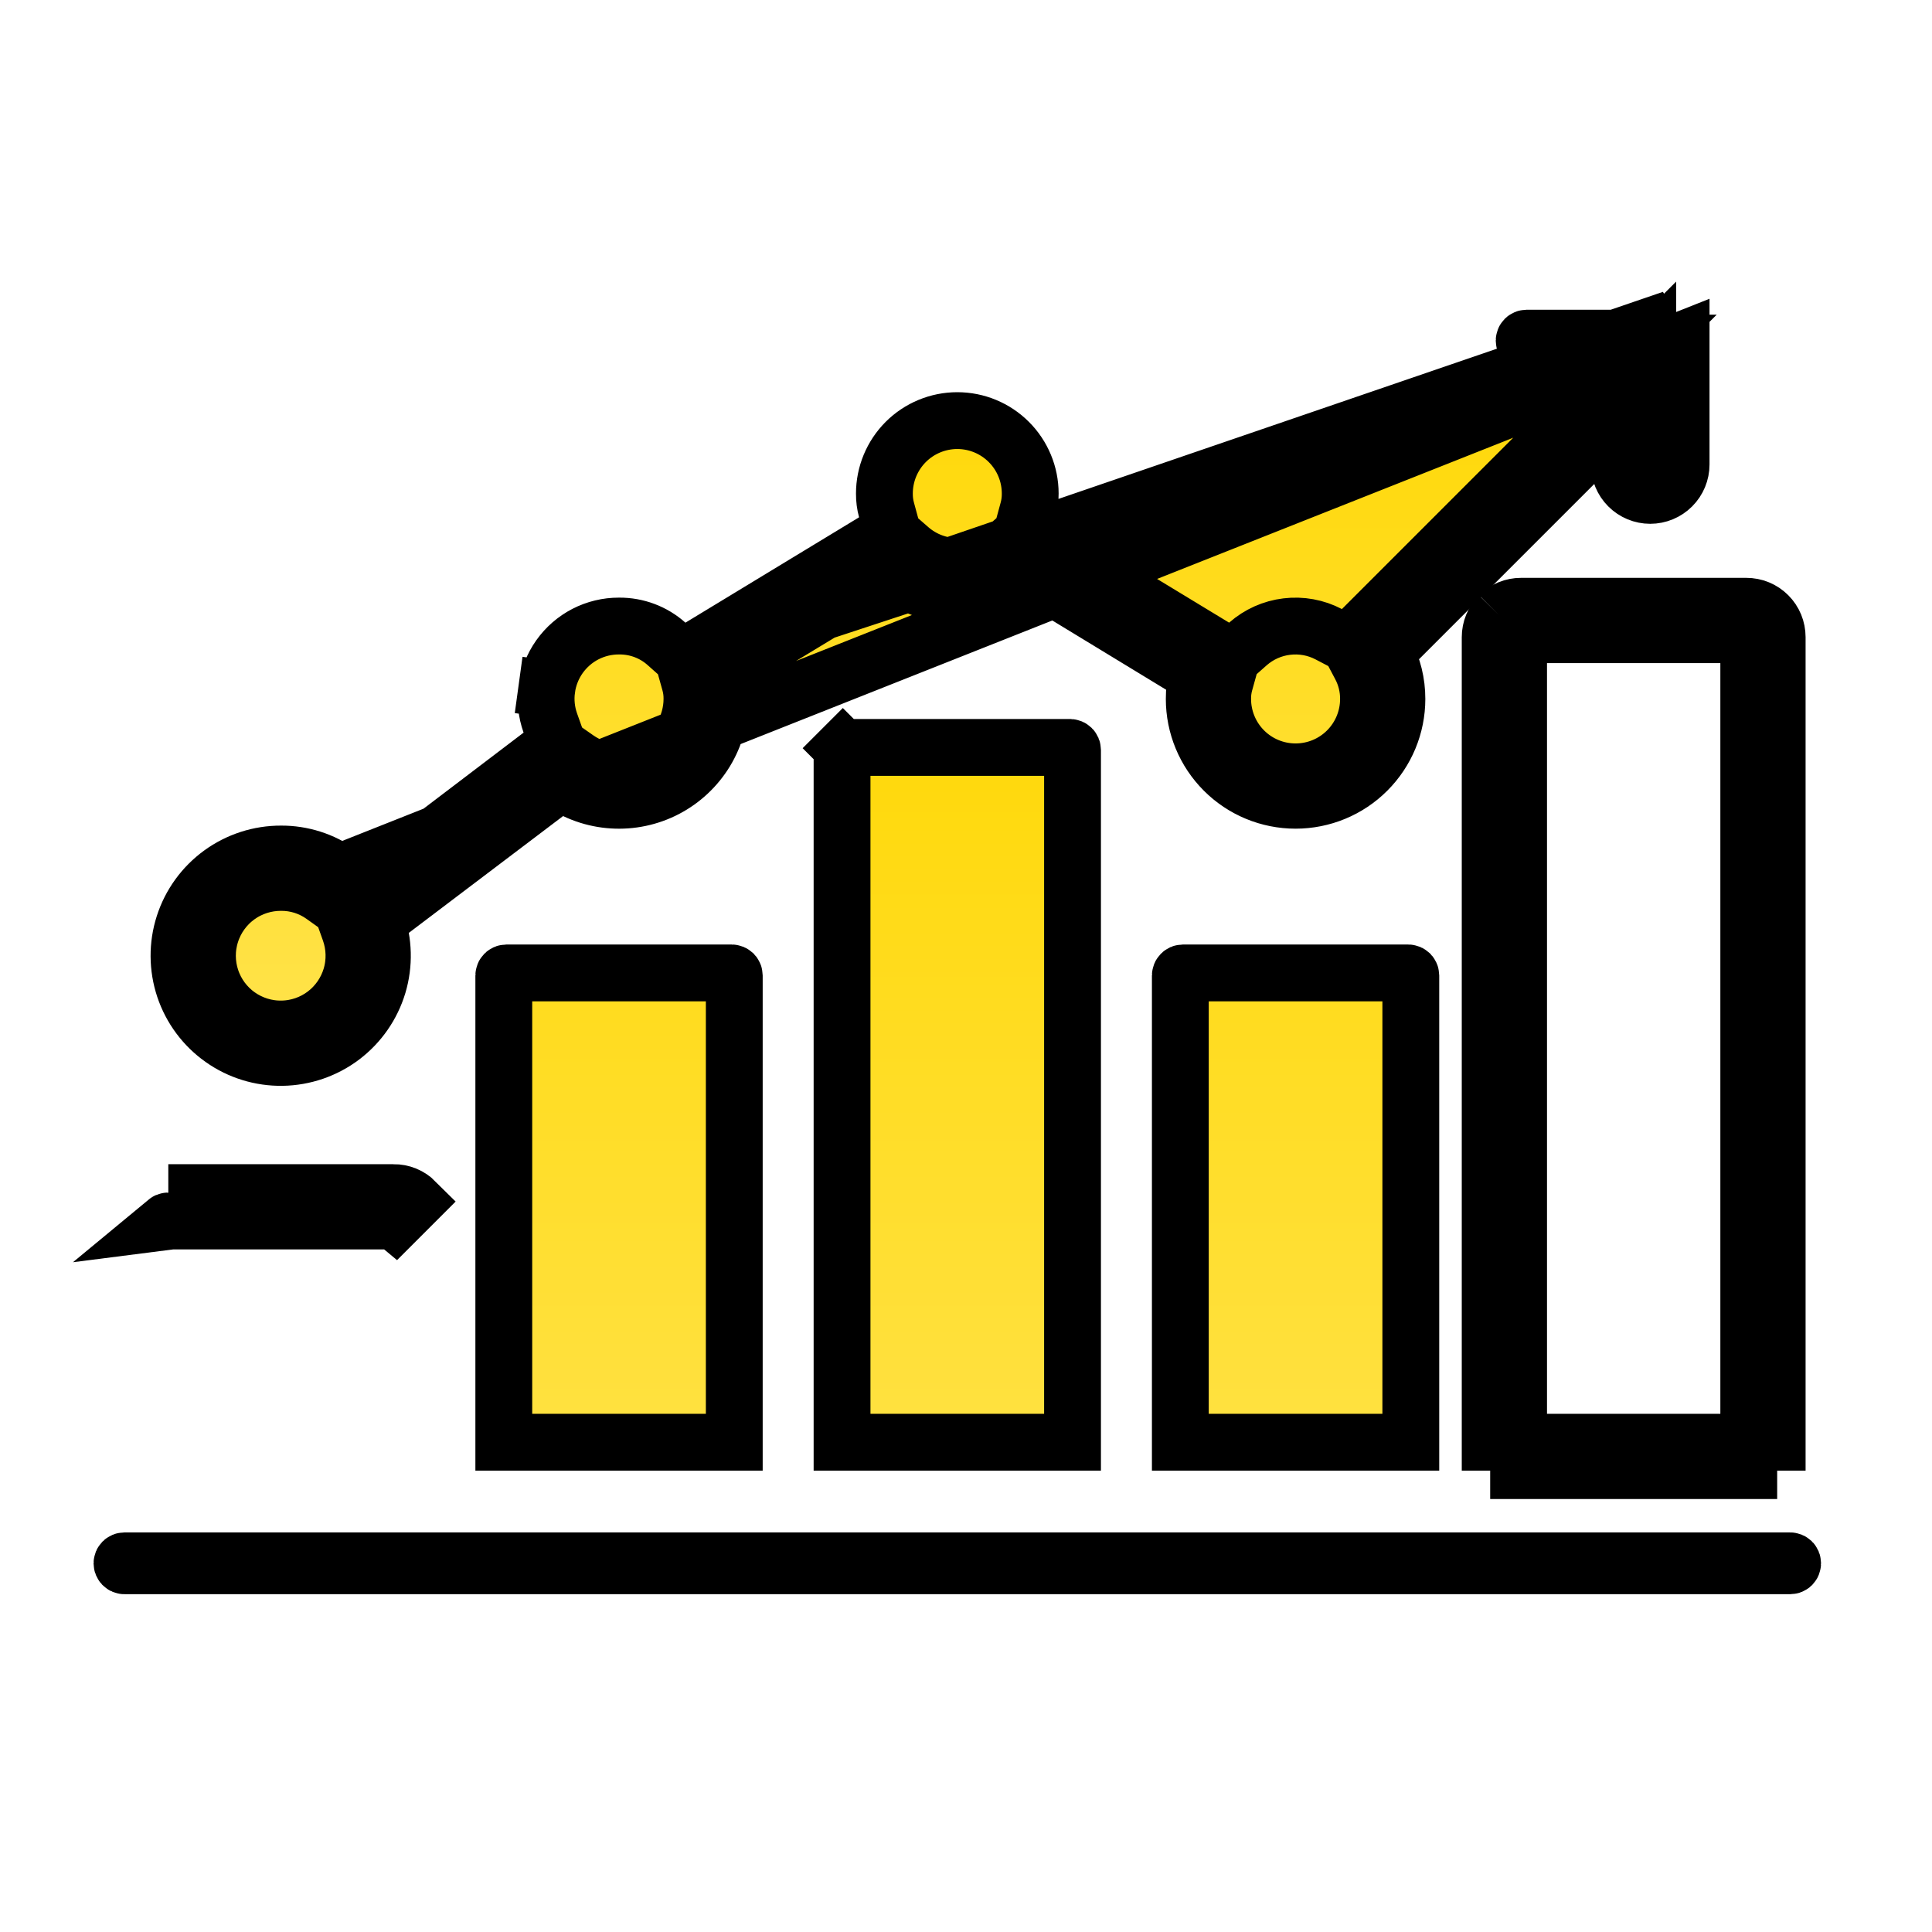 <svg width="51" height="51" viewBox="0 0 51 51" fill="none" xmlns="http://www.w3.org/2000/svg">
<path d="M10.388 31.482C10.495 31.48 10.602 31.501 10.701 31.541C10.801 31.582 10.891 31.642 10.967 31.718L10.437 32.248C10.431 32.243 10.425 32.239 10.418 32.236C10.411 32.233 10.403 32.231 10.396 32.231L10.388 32.232V32.232H4.443H4.436L4.436 32.231C4.428 32.231 4.42 32.233 4.413 32.236C4.406 32.239 4.4 32.243 4.394 32.248L10.388 31.482ZM10.388 31.482H4.443H10.388ZM46.675 16.242C46.599 16.166 46.509 16.106 46.41 16.065C46.311 16.024 46.205 16.004 46.097 16.004H40.153C40.045 16.004 39.939 16.024 39.84 16.065C39.741 16.106 39.651 16.166 39.575 16.242M46.675 16.242L46.145 16.772C46.139 16.767 46.132 16.762 46.124 16.759C46.116 16.756 46.108 16.754 46.1 16.754L46.097 16.754L40.153 16.754H40.151C40.142 16.754 40.134 16.756 40.126 16.759C40.119 16.762 40.112 16.767 40.106 16.772L39.575 16.242M46.675 16.242L46.145 16.772C46.15 16.778 46.155 16.785 46.158 16.793C46.161 16.801 46.163 16.809 46.163 16.817V16.819V38.071M46.675 16.242C46.751 16.318 46.811 16.408 46.852 16.507C46.892 16.606 46.913 16.712 46.913 16.819V38.071H46.163M39.575 16.242L40.106 16.772C40.1 16.778 40.095 16.785 40.092 16.793C40.089 16.801 40.087 16.809 40.087 16.817L40.087 16.819L40.087 38.071M39.575 16.242C39.5 16.318 39.44 16.408 39.399 16.507C39.358 16.606 39.337 16.712 39.337 16.819V38.071H40.087M40.087 38.071H46.163M40.087 38.071V38.821H46.163V38.071M37.242 25.751L37.242 38.071H31.158V25.75C31.158 25.733 31.165 25.716 31.178 25.703C31.19 25.691 31.207 25.683 31.225 25.683H37.175C37.192 25.683 37.209 25.691 37.222 25.703C37.234 25.716 37.242 25.733 37.242 25.75C37.242 25.751 37.242 25.751 37.242 25.751ZM3.285 41.202H47.255C47.273 41.202 47.289 41.209 47.302 41.221C47.314 41.233 47.321 41.25 47.321 41.267C47.321 41.285 47.314 41.301 47.302 41.314C47.289 41.326 47.273 41.333 47.255 41.333H3.285C3.268 41.333 3.251 41.326 3.239 41.314C3.227 41.301 3.22 41.285 3.22 41.267C3.22 41.25 3.227 41.233 3.239 41.221C3.251 41.209 3.268 41.202 3.285 41.202ZM13.319 25.703C13.331 25.691 13.348 25.683 13.366 25.683H19.316C19.333 25.683 19.35 25.691 19.363 25.703C19.375 25.716 19.383 25.733 19.383 25.75V38.071H13.299V25.75C13.299 25.733 13.306 25.716 13.319 25.703ZM22.248 19.75C22.261 19.738 22.278 19.731 22.296 19.73H28.245C28.263 19.731 28.28 19.738 28.292 19.75C28.305 19.763 28.312 19.78 28.312 19.798V38.071H22.228V19.798C22.229 19.78 22.236 19.763 22.248 19.75L21.718 19.22L22.248 19.75Z" fill="url(#paint0_linear_160_2427)" stroke="black" stroke-width="1.5"/>
<path d="M18.009 17.365L17.595 16.997C17.252 16.69 16.807 16.523 16.346 16.526L16.339 16.526V16.526C16.031 16.525 15.728 16.598 15.454 16.739C15.181 16.88 14.946 17.085 14.768 17.336C14.59 17.588 14.476 17.878 14.434 18.183L13.691 18.081L14.434 18.183C14.392 18.488 14.424 18.798 14.528 19.088L14.712 19.605L14.275 19.937L9.415 23.631L8.975 23.965L8.525 23.644C8.204 23.415 7.818 23.292 7.424 23.294L7.417 23.294V23.294C7.006 23.293 6.605 23.422 6.272 23.664C5.94 23.906 5.693 24.247 5.568 24.639C5.442 25.03 5.445 25.451 5.575 25.841C5.705 26.231 5.956 26.57 6.291 26.807C6.627 27.045 7.029 27.17 7.44 27.163C7.851 27.157 8.249 27.02 8.577 26.772C8.905 26.523 9.145 26.177 9.263 25.784C9.381 25.39 9.37 24.969 9.233 24.581L9.049 24.064L9.487 23.732L14.355 20.046L14.79 19.717L15.237 20.029C15.526 20.231 15.864 20.349 16.216 20.372C16.567 20.395 16.918 20.32 17.23 20.158C17.542 19.995 17.804 19.75 17.986 19.449C18.169 19.148 18.266 18.802 18.266 18.45L18.266 18.443H18.266C18.267 18.304 18.249 18.166 18.212 18.032L18.059 17.484L18.546 17.189L23.137 14.409L23.605 14.125L24.017 14.484C24.366 14.787 24.812 14.954 25.274 14.953C25.736 14.952 26.182 14.783 26.529 14.478L26.943 14.115L27.414 14.401L31.997 17.19L32.481 17.485L32.329 18.032C32.292 18.166 32.274 18.304 32.275 18.443L32.275 18.451H32.275C32.275 18.961 32.478 19.451 32.839 19.812C33.2 20.173 33.689 20.375 34.2 20.375C34.71 20.375 35.2 20.173 35.561 19.812C35.922 19.451 36.125 18.961 36.125 18.451V18.448C36.126 18.145 36.052 17.846 35.91 17.579L35.651 17.089L36.043 16.697L42.216 10.524L43.496 9.244V11.054V12.261C43.496 12.279 43.503 12.295 43.515 12.308C43.528 12.32 43.544 12.327 43.562 12.327C43.579 12.327 43.596 12.32 43.608 12.308C43.62 12.295 43.627 12.279 43.627 12.261V8.991V8.989C43.627 8.981 43.625 8.972 43.622 8.965C43.619 8.957 43.614 8.95 43.608 8.944M18.009 17.365L43.608 8.944M18.009 17.365L18.483 17.078L23.066 14.297L23.549 14.004L23.401 13.459C23.363 13.32 23.345 13.177 23.346 13.033L23.346 13.033V13.028C23.346 12.517 23.549 12.028 23.909 11.667C24.27 11.306 24.76 11.103 25.27 11.103C25.781 11.103 26.27 11.306 26.631 11.667C26.992 12.028 27.195 12.517 27.195 13.028L27.195 13.033C27.196 13.177 27.178 13.32 27.14 13.459L26.992 14.004L27.475 14.297L32.057 17.078L32.529 17.364L32.942 16.999C33.23 16.746 33.588 16.585 33.969 16.54C34.35 16.494 34.735 16.564 35.075 16.742L35.564 16.998L35.953 16.608L42.224 10.337L43.505 9.057H41.694H40.3C40.282 9.057 40.266 9.05 40.253 9.038C40.241 9.025 40.234 9.009 40.234 8.991C40.234 8.974 40.241 8.957 40.253 8.945C40.266 8.933 40.282 8.926 40.3 8.926L43.562 8.926L43.564 8.926C43.572 8.926 43.58 8.927 43.588 8.931C43.596 8.934 43.603 8.938 43.608 8.944M18.009 17.365L44.139 8.414L43.608 8.944M44.377 12.261V8.991L8.961 23.034C8.511 22.713 7.972 22.541 7.42 22.544C6.849 22.542 6.293 22.722 5.832 23.057C5.37 23.393 5.027 23.866 4.853 24.41C4.679 24.953 4.683 25.538 4.863 26.079C5.044 26.62 5.392 27.089 5.858 27.419C6.323 27.749 6.881 27.922 7.452 27.913C8.022 27.904 8.575 27.714 9.03 27.37C9.485 27.025 9.818 26.545 9.982 25.999C10.145 25.452 10.13 24.868 9.94 24.33L14.808 20.644C15.209 20.924 15.679 21.089 16.167 21.12C16.655 21.152 17.143 21.049 17.577 20.823C18.01 20.597 18.374 20.256 18.628 19.838C18.881 19.42 19.015 18.94 19.016 18.451C19.018 18.241 18.99 18.033 18.934 17.831L23.525 15.05C24.011 15.472 24.633 15.704 25.276 15.703C25.919 15.701 26.54 15.466 27.024 15.042L31.607 17.831C31.55 18.033 31.523 18.241 31.525 18.451C31.525 19.16 31.807 19.84 32.309 20.342C32.81 20.844 33.49 21.125 34.2 21.125C34.909 21.125 35.59 20.844 36.091 20.342C36.593 19.84 36.875 19.16 36.875 18.451C36.876 18.024 36.773 17.604 36.573 17.227L41.996 11.804V11.054H42.746L43.276 11.585L42.746 12.115V12.261C42.746 12.478 42.832 12.685 42.985 12.838C43.138 12.991 43.345 13.077 43.562 13.077C43.778 13.077 43.985 12.991 44.138 12.838C44.291 12.685 44.377 12.478 44.377 12.261Z" fill="url(#paint1_linear_160_2427)" stroke="black" stroke-width="1.5"/>
<defs>
<linearGradient id="paint0_linear_160_2427" x1="25.27" y1="16.004" x2="25.27" y2="42.083" gradientUnits="userSpaceOnUse">
<stop stop-color="#FFD700"/>
<stop offset="1" stop-color="#FFE34D"/>
</linearGradient>
<linearGradient id="paint1_linear_160_2427" x1="24.551" y1="8.176" x2="24.551" y2="27.913" gradientUnits="userSpaceOnUse">
<stop stop-color="#FFD700"/>
<stop offset="1" stop-color="#FFE34D"/>
</linearGradient>
</defs>
</svg>
